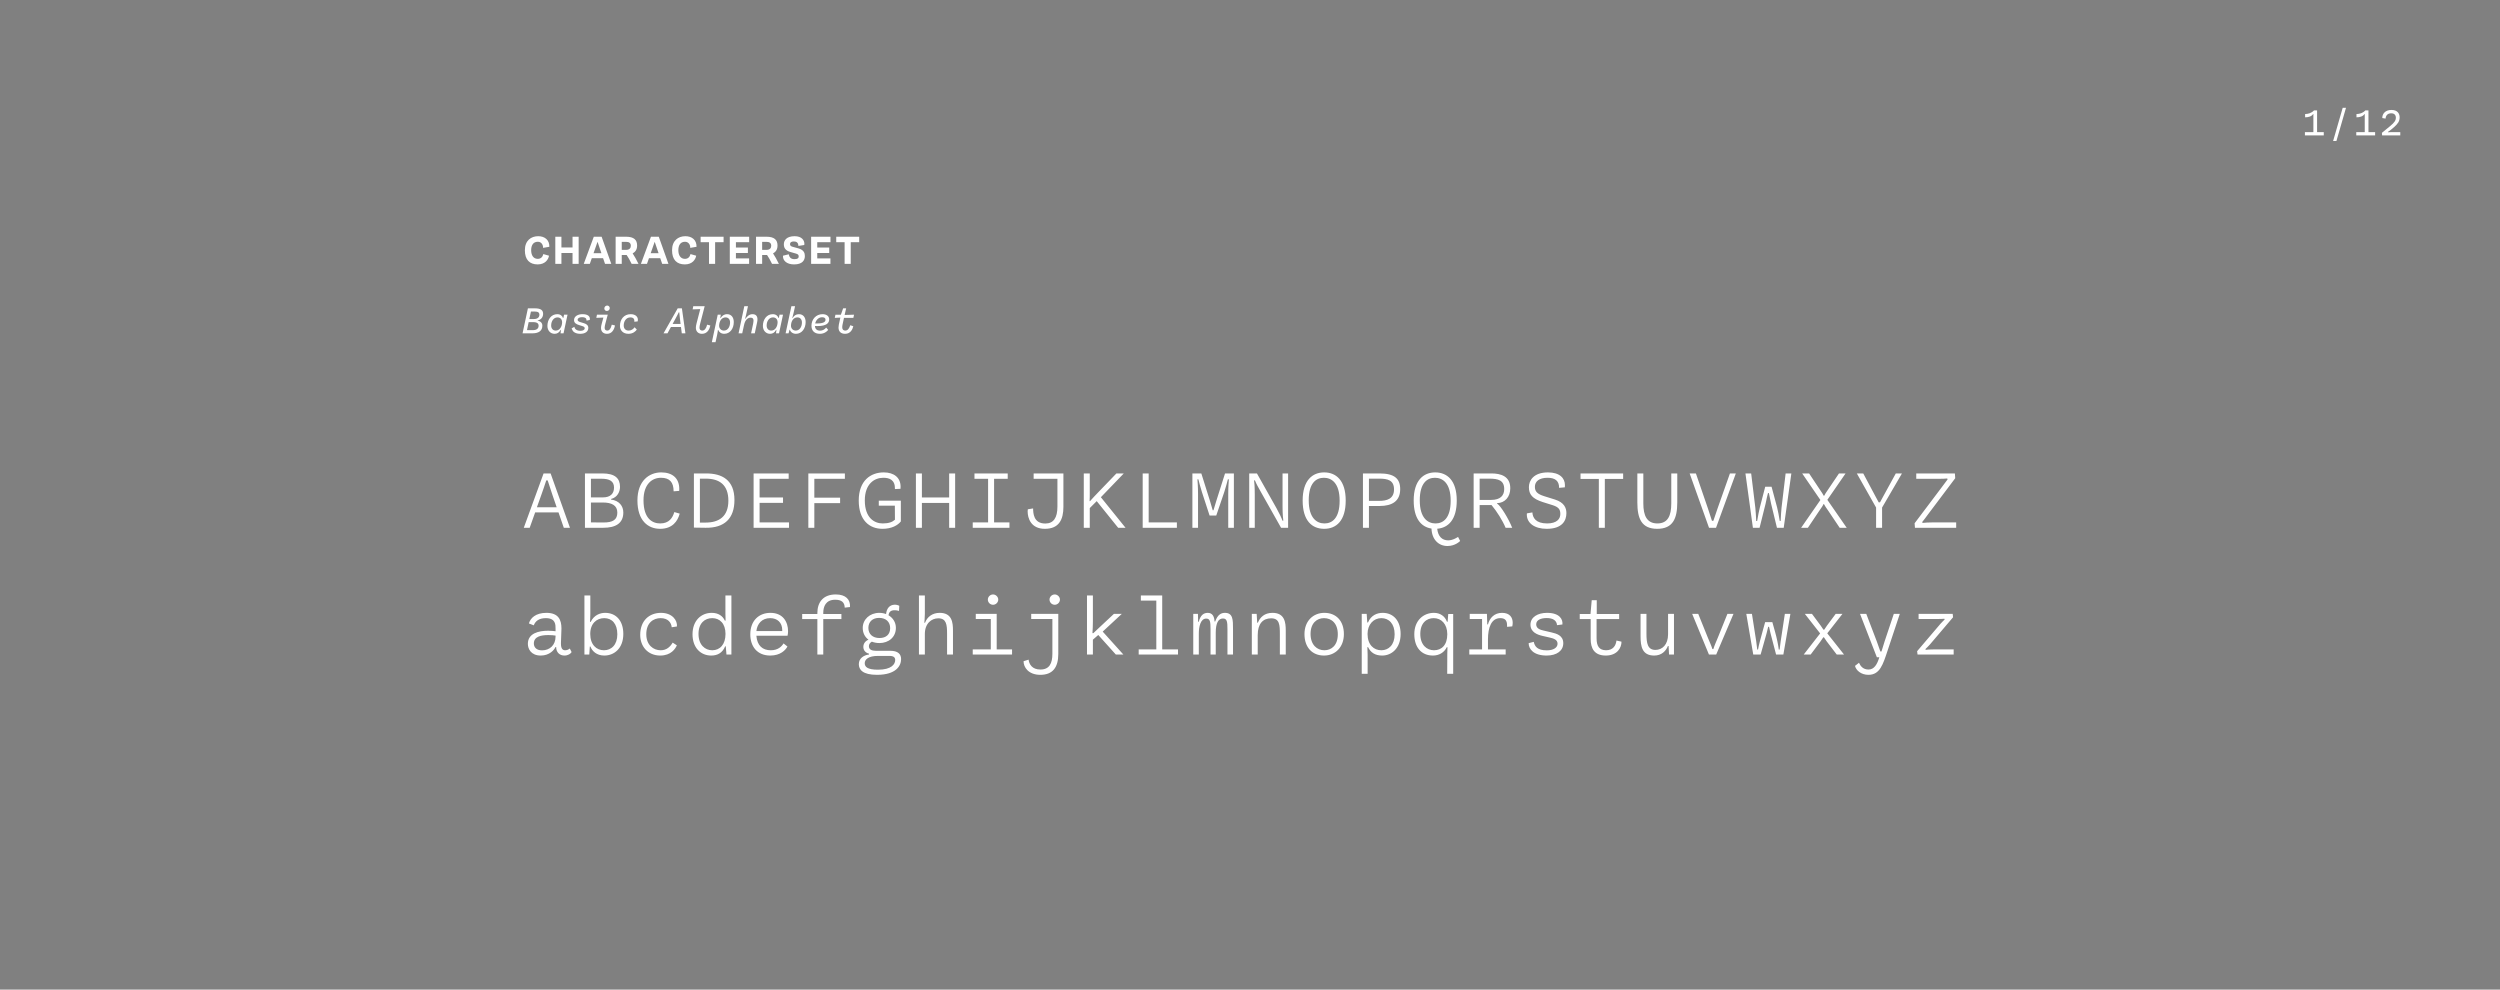 <svg  viewBox="0 0 1440 570" fill="none" xmlns="http://www.w3.org/2000/svg">
<rect x="0" y="0" width="1440" height="570" fill="#808080" stroke="none"/>
<rect  fill="#272727"/>
<path d="M309.7 152.3C314.075 152.3 315.9 149.4 316.225 147.275L312.95 146.35C312.6 147.925 311.575 149.1 309.75 149.1C307.2 149.1 305.95 147 305.95 144.1C305.95 141.65 306.9 139.25 309.8 139.25C311.975 139.25 312.9 141.25 312.8 142.775L316.425 142.15C316.525 138.225 313.775 136.05 310 136.05C305.875 136.05 302.325 138.575 302.325 144.15C302.325 149.65 305.075 152.3 309.7 152.3ZM319.857 152H323.382V145.725H329.782V152H333.307V136.35H329.782V142.525H323.382V136.35H319.857V152ZM348.505 152H352.105L346.53 136.35H342.03L336.23 152H339.73L340.88 148.725H347.38L348.505 152ZM341.88 145.825L344.18 139.275L346.405 145.825H341.88ZM354.602 152H358.127V146.875H360.952C361.777 148.05 362.877 150.025 363.827 152H367.777C366.727 149.8 365.252 147.175 364.402 145.95C365.502 145.325 366.977 144.225 366.977 141.425C366.977 138.15 365.152 136.35 360.552 136.35H354.602V152ZM358.127 143.925V139.3H360.577C362.402 139.3 363.352 140 363.352 141.575C363.352 142.85 362.602 143.925 360.652 143.925H358.127ZM381.429 152H385.029L379.454 136.35H374.954L369.154 152H372.654L373.804 148.725H380.304L381.429 152ZM374.804 145.825L377.104 139.275L379.329 145.825H374.804ZM394.476 152.3C398.851 152.3 400.676 149.4 401.001 147.275L397.726 146.35C397.376 147.925 396.351 149.1 394.526 149.1C391.976 149.1 390.726 147 390.726 144.1C390.726 141.65 391.676 139.25 394.576 139.25C396.751 139.25 397.676 141.25 397.576 142.775L401.201 142.15C401.301 138.225 398.551 136.05 394.776 136.05C390.651 136.05 387.101 138.575 387.101 144.15C387.101 149.65 389.851 152.3 394.476 152.3ZM408.383 152H411.908V139.5H416.783V136.35H403.558V139.5H408.383V152ZM420.363 152H431.488V148.85H423.888V145.725H430.788V142.575H423.888V139.5H431.513V136.35H420.363V152ZM435.472 152H438.997V146.875H441.822C442.647 148.05 443.747 150.025 444.697 152H448.647C447.597 149.8 446.122 147.175 445.272 145.95C446.372 145.325 447.847 144.225 447.847 141.425C447.847 138.15 446.022 136.35 441.422 136.35H435.472V152ZM438.997 143.925V139.3H441.447C443.272 139.3 444.222 140 444.222 141.575C444.222 142.85 443.472 143.925 441.522 143.925H438.997ZM457.399 152.3C462.249 152.3 463.599 149.85 463.599 147.475C463.599 145.8 463.049 143.975 459.924 143.075L456.474 142.125C455.574 141.875 455.049 141.475 455.049 140.575C455.049 139.65 455.774 139.075 457.274 139.075C458.949 139.075 459.799 139.875 459.874 141.65L463.249 141.125C463.324 140.925 463.324 140.7 463.324 140.475C463.324 138.4 461.824 136.05 457.724 136.05C453.024 136.05 451.499 138.475 451.499 140.7C451.499 142.7 452.299 144.325 455.374 145.175L458.424 146.05C459.774 146.425 460.049 146.925 460.049 147.7C460.049 148.65 459.499 149.275 457.599 149.275C455.049 149.275 454.599 147.65 454.324 146.475L451.024 147.275C450.999 147.4 450.999 147.55 450.999 147.675C450.999 150.15 453.174 152.3 457.399 152.3ZM467.21 152H478.335V148.85H470.735V145.725H477.635V142.575H470.735V139.5H478.36V136.35H467.21V152ZM486.495 152H490.02V139.5H494.895V136.35H481.67V139.5H486.495V152Z" fill="white"/>
<path d="M300.989 192H306.693C310.419 192 312.397 190.436 312.397 187.607C312.397 186.181 311.546 185.054 309.683 184.686L309.706 184.548C311.845 184.157 312.834 182.478 312.834 180.799C312.834 178.683 311.546 177.602 308.05 177.602H304.071L300.989 192ZM304.876 183.766L305.819 179.442H308.004C310.005 179.442 310.695 180.109 310.695 181.259C310.695 182.823 309.545 183.766 307.544 183.766H304.876ZM303.542 190.137L304.508 185.537H306.946C309.545 185.537 310.235 186.411 310.235 187.63C310.235 189.24 309.085 190.16 306.992 190.16L303.542 190.137ZM324.9 181.236L324.486 183.122H324.256C323.98 182.064 322.876 180.96 320.99 180.96C317.517 180.96 315.309 184.019 315.309 187.722C315.309 190.39 317.034 192.276 319.449 192.276C320.944 192.276 322.117 191.563 322.899 190.022H323.106L322.876 192H324.601L326.901 181.236H324.9ZM321.105 182.823C322.784 182.823 323.819 183.973 323.773 185.767C323.704 188.159 322.37 190.413 320.093 190.413C318.552 190.413 317.471 189.309 317.471 187.515C317.471 184.916 318.943 182.823 321.105 182.823ZM334.229 192.276C336.989 192.276 338.875 191.034 338.875 188.872C338.875 187.262 337.633 186.526 336.184 186.112L334.413 185.583C333.194 185.215 332.711 184.824 332.711 184.203C332.711 183.237 333.838 182.685 335.287 182.685C337.035 182.685 337.771 183.329 337.817 184.295C337.84 184.433 337.863 184.617 337.84 184.686L339.703 184.295C339.749 184.065 339.772 183.927 339.772 183.651C339.772 182.317 338.76 180.96 335.494 180.96C332.941 180.96 330.641 182.133 330.641 184.41C330.641 186.043 332.021 186.779 333.539 187.239L335.011 187.699C336.391 188.113 336.782 188.366 336.782 189.102C336.782 189.976 335.816 190.551 334.321 190.551C331.975 190.551 330.986 189.309 330.825 188.251L329.261 189.148C329.307 189.447 329.445 189.7 329.629 189.953C330.043 191.287 331.814 192.276 334.229 192.276ZM349.538 179.12C350.435 179.12 351.217 178.453 351.217 177.441C351.217 176.705 350.573 175.992 349.791 175.992C348.802 175.992 348.089 176.751 348.089 177.717C348.089 178.453 348.71 179.12 349.538 179.12ZM348.687 186.411L350.067 181.236H343.857L343.466 183.076L347.56 182.915L346.617 186.388C346.318 187.469 346.18 188.228 346.18 188.872C346.18 190.942 347.422 192.276 349.676 192.276C352.298 192.276 353.747 190.091 354.23 187.469L352.39 187.009C351.815 189.401 350.918 190.413 349.814 190.413C348.779 190.413 348.273 189.792 348.273 188.803C348.273 188.136 348.434 187.423 348.687 186.411ZM363.26 180.96C359.396 180.96 357.096 183.95 357.096 187.722C357.096 190.114 358.706 192.276 361.972 192.276C364.64 192.276 366.181 190.781 366.802 189.838L365.537 188.504C364.732 189.608 363.605 190.413 362.11 190.413C360.362 190.413 359.258 189.309 359.258 187.469C359.258 185.123 360.615 182.823 363.099 182.823C364.755 182.823 365.399 183.674 365.399 184.847C365.399 185.077 365.376 185.215 365.353 185.33L367.308 185.123C367.377 184.847 367.423 184.525 367.423 184.134C367.423 182.547 366.135 180.96 363.26 180.96ZM392.705 192H394.798L392.774 177.602H390.359L382.194 192H384.471L386.449 188.366H392.245L392.705 192ZM387.415 186.595L389.048 183.605C389.968 181.949 390.704 180.431 390.957 179.902H391.256C391.279 180.454 391.44 181.88 391.647 183.605L392.015 186.595H387.415ZM404.288 192.276C407.278 192.276 408.658 189.907 409.141 187.469L407.301 187.009C406.772 189.079 405.921 190.413 404.495 190.413C403.552 190.413 402.908 189.815 402.908 188.78C402.908 188.113 403.046 187.423 403.299 186.411L405.898 176.36H399.32L398.952 178.2L403.345 178.039L401.183 186.388C400.907 187.423 400.815 188.205 400.815 188.849C400.815 190.781 402.08 192.276 404.288 192.276ZM410.029 197.106H412.145L413.065 192.897C413.387 191.425 413.456 190.597 413.502 190.068H413.732C414.008 191.08 415.273 192.276 417.136 192.276C420.517 192.276 422.656 189.286 422.656 185.491C422.656 182.961 421.345 180.96 418.792 180.96C416.998 180.96 415.802 182.018 415.112 183.122H414.882L415.181 181.236H413.41L410.029 197.106ZM416.975 190.413C415.388 190.413 414.192 189.24 414.215 187.561C414.284 185.031 415.595 182.823 417.941 182.823C419.482 182.823 420.517 183.927 420.517 185.744C420.517 188.32 419.16 190.413 416.975 190.413ZM425.407 192H427.523L428.558 187.239C429.225 184.088 430.789 182.984 432.353 182.984C434.009 182.984 434.308 184.134 433.802 186.48L432.629 192H434.745L436.125 185.537C436.677 182.846 435.987 180.96 433.457 180.96C431.64 180.96 430.306 182.156 429.432 183.582H429.202C429.34 183.076 429.593 182.087 429.8 181.121L430.835 176.36H428.719L425.407 192ZM449.019 181.236L448.605 183.122H448.375C448.099 182.064 446.995 180.96 445.109 180.96C441.636 180.96 439.428 184.019 439.428 187.722C439.428 190.39 441.153 192.276 443.568 192.276C445.063 192.276 446.236 191.563 447.018 190.022H447.225L446.995 192H448.72L451.02 181.236H449.019ZM445.224 182.823C446.903 182.823 447.938 183.973 447.892 185.767C447.823 188.159 446.489 190.413 444.212 190.413C442.671 190.413 441.59 189.309 441.59 187.515C441.59 184.916 443.062 182.823 445.224 182.823ZM458.463 192.276C461.89 192.276 464.052 189.171 464.052 185.491C464.052 182.915 462.718 180.96 460.165 180.96C458.486 180.96 457.29 181.857 456.6 183.122H456.37C456.6 182.317 456.83 181.512 457.106 180.247L457.957 176.36H455.841L452.506 192H454.208L454.783 189.976H455.013C455.289 191.172 456.623 192.276 458.463 192.276ZM458.348 190.413C456.784 190.413 455.565 189.24 455.611 187.561C455.657 185.031 456.968 182.823 459.314 182.823C460.855 182.823 461.913 183.927 461.913 185.744C461.913 188.32 460.533 190.413 458.348 190.413ZM472.392 190.459C470.69 190.459 469.517 189.654 469.402 187.768C469.839 187.791 470.368 187.814 470.874 187.814C476.141 187.814 477.613 186.043 477.613 183.95C477.613 182.087 476.026 180.96 473.795 180.96C470.046 180.96 467.401 183.881 467.401 187.653C467.401 190.505 469.126 192.276 472.277 192.276C474.6 192.276 476.279 191.057 477.038 190.022L475.888 188.688C475.014 189.769 473.795 190.459 472.392 190.459ZM473.542 182.731C474.692 182.731 475.497 183.168 475.497 184.111C475.497 185.307 474.577 186.319 470.506 186.319H469.54C469.977 184.433 471.403 182.731 473.542 182.731ZM481.215 181.282L480.824 183.099L484.044 182.938L483.17 186.986C483.055 187.515 482.986 188.159 482.986 188.642C482.986 190.988 484.366 192.276 486.804 192.276C489.909 192.276 491.105 189.654 491.496 187.906L489.748 187.331C489.219 189.033 488.345 190.413 486.919 190.413C485.861 190.413 485.125 189.884 485.125 188.527C485.125 188.021 485.194 187.446 485.309 186.917L486.137 183.076H491.542L491.933 181.259L486.505 181.42L487.379 177.602H485.654L484.343 181.282H481.215Z" fill="white"/>
<path d="M324.75 304H328.3L317.15 272.7H313.1L301.7 304H305.1L308.25 295.15H321.7L324.75 304ZM309.25 292.2L311.75 285.2C312.75 282.35 313.8 279.4 314.65 276.7H315.45C316.3 279.4 317.3 282.35 318.25 285.2L320.65 292.2H309.25ZM336.93 304H347.48C354.58 304 359.03 301.45 359.03 295.2C359.03 291.45 356.63 288.35 351.98 287.75V287.4C355.68 286.5 357.13 283.1 357.13 280.45C357.13 275.5 354.23 272.7 346.98 272.7H336.93V304ZM340.38 286.5V275.75H346.48C351.03 275.75 353.68 277.1 353.68 280.85C353.68 284.3 351.63 286.5 347.28 286.5H340.38ZM340.38 300.9V289.45H347.28C352.18 289.45 355.58 291 355.58 295.25C355.58 299.35 353.03 301 347.48 300.95L340.38 300.9ZM391.511 295.85L388.411 294.95C387.411 298.25 385.461 301.5 380.261 301.5C375.861 301.5 370.661 298.85 370.661 288.15C370.661 278.75 375.661 275.2 380.711 275.2C385.761 275.2 387.961 277.75 388.011 283L391.211 282.75C391.211 282.35 391.261 282 391.261 281.65C391.261 275.4 387.261 272.1 380.861 272.1C373.961 272.1 367.161 276.9 367.161 288.25C367.161 299.95 373.311 304.6 380.211 304.6C387.311 304.6 390.361 300.2 391.511 295.85ZM399.691 272.7V303.9L406.441 304C417.191 304.15 423.041 298.75 423.041 288C423.041 276.4 415.841 272.7 406.791 272.7H399.691ZM406.541 275.7C414.391 275.7 419.541 279.25 419.541 288.4C419.541 297.5 414.141 301 406.491 301H403.141V275.7H406.541ZM434.072 272.7V304H454.472V300.9H437.522V289.65H451.022V286.55H437.522V275.8H454.272V272.7H434.072ZM465.602 272.7V304H469.052V289.8H483.902V286.65H469.052V275.8H486.652V272.7H465.602ZM506.183 288.4V291.25H515.433L515.483 299.35C514.083 300.65 511.983 301.5 508.433 301.5C503.733 301.5 498.133 298.4 498.133 288.25C498.133 278.7 503.633 275.2 508.783 275.2C512.283 275.2 515.633 276.35 515.483 281.7L518.683 281.55C518.733 281.1 518.733 280.75 518.733 280.3C518.733 275.15 514.983 272.1 509.033 272.1C501.533 272.1 494.633 276.8 494.633 288.3C494.633 299.65 500.733 304.6 508.333 304.6C513.633 304.6 517.133 302.55 518.883 300.35V288.4H506.183ZM546.713 289.7V304H550.163V272.7H546.713V286.55H531.013V272.7H527.563V304H531.013V289.7H546.713ZM580.444 272.7H561.294V275.8H569.144V300.9H560.294V304H581.444V300.9H572.594V275.8H580.444V272.7ZM595.374 272.7V275.8H609.074V291.8C609.074 298.3 606.824 301.55 602.074 301.55C595.274 301.55 595.124 295.55 595.074 292.85L592.024 293.35C591.974 293.65 591.924 294.05 591.924 294.5C591.924 298.5 593.824 304.6 601.824 304.6C610.074 304.6 612.524 299.2 612.524 291.9V272.7H595.374ZM648.305 304L634.105 286.4L647.305 272.7H643.055L632.555 283.6C630.905 285.3 629.305 287 627.855 288.65H627.605C627.705 287.1 627.705 285.45 627.705 283.85V272.7H624.255V304H627.705V292.65L631.705 288.65L644.055 304H648.305ZM658.185 272.7V304H677.885V300.9H661.635V272.7H658.185ZM686.816 272.7V304H690.066V284.5C690.066 280.35 689.766 276.85 689.716 276.1H690.266C690.616 277.7 691.516 280.8 692.316 283.45L696.716 296.95H700.566L705.166 283.45C705.966 281 706.866 277.65 707.266 276.1H707.816C707.766 276.85 707.466 280.35 707.466 284.65V304H710.716V272.7H705.616L700.566 288.6C699.916 290.75 699.416 292.3 698.966 293.9H698.516C698.066 292.3 697.616 290.75 696.966 288.6L691.966 272.7H686.816ZM719.546 304H722.746V285.1C722.746 280.2 722.496 277.75 722.346 276.7H722.846C723.596 278.7 724.646 280.45 726.196 283.25L737.896 304H741.946V272.7H738.746V291.9C738.746 295.85 739.046 299.1 739.196 299.9H738.696C738.246 298.5 736.846 295.55 735.246 292.7L723.996 272.7H719.546V304ZM750.327 288.3C750.327 299.95 755.727 304.6 762.727 304.6C769.727 304.6 775.127 299.95 775.127 288.3C775.127 276.65 769.527 272.1 762.727 272.1C755.977 272.1 750.327 276.65 750.327 288.3ZM753.827 288.2C753.827 277.95 758.277 275.2 762.577 275.2C766.877 275.2 771.627 278.1 771.627 288.4C771.627 298.7 767.177 301.5 762.877 301.5C758.527 301.5 753.827 298.5 753.827 288.2ZM785.057 304H788.507V291.45H794.657C802.007 291.45 806.507 288.55 806.507 281.75C806.507 275.7 803.207 272.7 794.607 272.7H785.057V304ZM788.507 288.5V275.7H794.407C799.257 275.7 802.957 276.55 802.957 281.9C802.957 287.45 798.707 288.5 794.407 288.5H788.507ZM839.838 309.25C839.838 309.25 837.038 311.25 834.188 311.25C830.588 311.25 828.288 308.9 827.838 304.55C834.238 304.05 839.088 299.3 839.088 288.3C839.088 276.65 833.488 272.1 826.688 272.1C819.938 272.1 814.288 276.65 814.288 288.3C814.288 298.7 818.588 303.55 824.537 304.45C824.738 310.65 828.538 314.5 833.738 314.5C838.338 314.5 840.988 311.65 841.038 311.6L839.838 309.25ZM817.788 288.2C817.788 277.95 822.238 275.2 826.538 275.2C830.838 275.2 835.588 278.1 835.588 288.4C835.588 298.7 831.138 301.5 826.838 301.5C822.488 301.5 817.788 298.5 817.788 288.2ZM848.818 304H852.268V290.9H859.118C862.168 294.55 865.518 299.85 867.218 304H871.018C868.968 298.8 864.318 291.2 862.318 290.05V289.8C866.768 289.75 869.918 286.25 869.918 281.25C869.918 274.2 864.318 272.7 859.068 272.7H848.818V304ZM852.268 287.95V275.7H857.868C862.968 275.7 866.418 276.65 866.418 281.7C866.418 285.4 864.268 287.95 858.868 287.95H852.268ZM898.048 281L901.348 280.7C901.398 280.3 901.398 279.85 901.398 279.4C901.398 275.45 898.398 272.1 891.648 272.1C883.298 272.1 880.648 276.8 880.648 280.6C880.648 284.85 882.648 287.25 888.648 289.2L894.398 291C897.898 292.15 898.748 293.5 898.748 296.1C898.748 298.95 896.648 301.5 891.148 301.5C884.548 301.5 882.848 298.2 882.648 295.15L879.498 295.7C879.448 295.95 879.448 296.15 879.448 296.4C879.448 301.3 883.898 304.6 890.898 304.6C899.898 304.6 902.248 299.85 902.248 295.55C902.248 292.5 900.898 289.4 895.698 287.75L889.298 285.75C885.548 284.55 884.098 283.15 884.098 280.4C884.098 277.4 886.448 275.2 891.348 275.2C895.698 275.2 898.048 276.9 898.048 281ZM934.929 272.7H910.379V275.85H920.929V304H924.379V275.85H934.929V272.7ZM943.109 272.7V289.4C943.109 298.8 945.609 304.6 954.559 304.6C963.509 304.6 966.109 298.8 966.109 289.4V272.7H962.659V290C962.659 297 960.709 301.5 954.659 301.5C948.609 301.5 946.559 297 946.559 290V272.7H943.109ZM984.39 304H988.44L999.84 272.7H996.44L989.29 292.95C988.44 295.4 987.64 297.7 986.89 300H986.09C985.34 297.7 984.64 295.4 983.79 292.95L976.84 272.7H973.24L984.39 304ZM1005.37 272.7L1009.67 304H1013.52L1016.97 290.15C1017.52 287.45 1018.07 284.95 1018.37 284H1018.87C1019.12 284.95 1019.57 287.45 1020.17 290.2L1023.52 304H1027.42L1031.82 272.7H1028.52L1026.17 292.4C1025.92 294.65 1025.77 297.55 1025.67 300.05H1025.12C1024.62 296.85 1024.12 294.35 1023.62 292.3L1020.42 280.35H1016.77L1013.67 292.3C1013.17 294.35 1012.67 296.85 1012.12 300.1H1011.57C1011.42 297.25 1011.32 294.65 1011.07 292.45L1008.67 272.7H1005.37ZM1037.45 304H1041.35L1047.65 294.6C1049.2 292.35 1050 291.25 1050.35 290.35H1050.6C1051 291.25 1051.8 292.35 1053.35 294.6L1059.65 304H1063.7L1052.55 287.9L1063.05 272.7H1059.25L1053 281.95C1051.7 283.8 1051.15 284.7 1050.75 285.55H1050.45C1050.05 284.7 1049.5 283.85 1048.2 281.95L1042.05 272.7H1038.05L1048.55 288L1037.45 304ZM1080.63 304H1084.08V292.35L1095.53 272.7H1091.98L1084.53 286.3C1083.93 287.45 1083.38 288.4 1082.88 289.35H1082.13C1081.63 288.4 1081.08 287.45 1080.48 286.3L1073.23 272.7H1069.53L1080.63 292.35V304ZM1103.76 272.7V275.8H1116.56C1118.56 275.8 1120.91 275.7 1121.61 275.6L1121.81 276.15C1121.01 277.15 1119.61 279.05 1117.66 281.7L1102.81 301.4L1103.01 304H1126.76V300.9H1113.41C1111.06 300.9 1108.66 301.05 1107.36 301.2L1107.21 300.65C1108.16 299.5 1109.06 298.3 1110.56 296.25L1126.21 275.45L1126.01 272.7H1103.76ZM314.75 353C308.5 353 305.5 356.05 304.65 359.1L307.45 360.2C308.35 357.8 310.4 356.05 314.4 356.05C320.1 356.05 320 359.9 320 362.15V363.6C318.85 363.45 317.3 363.3 315.7 363.3C310.35 363.3 304.05 364.75 304.05 370.85C304.05 373.75 305.85 377.6 311.5 377.6C316.6 377.6 319.3 374.25 319.95 372.7H320.35C320.35 375.85 322.45 377.6 325.1 377.6C327.2 377.6 328.7 376.55 329.25 375.6L328.2 373.55C327.55 374.1 326.65 374.55 325.55 374.55C324.05 374.55 323.1 373.65 323.1 370.55C323.1 368.65 323.4 364 323.4 362C323.4 357 321.65 353 314.75 353ZM315.9 365.8C317.65 365.8 319 365.95 320 366.1V366.65C320 371.6 316.65 374.6 312.2 374.6C308.95 374.6 307.5 372.8 307.5 370.65C307.5 366.65 311.6 365.8 315.9 365.8ZM336.63 343V377H339.43L339.73 372.4H340.08C341.03 375 343.63 377.6 348.08 377.6C353.78 377.6 359.03 373.45 359.03 365.15C359.03 357.5 354.83 353 348.58 353C345.68 353 342.18 354.25 340.23 358.2H339.83C339.88 358 340.03 355.35 340.03 353.6V343H336.63ZM348.03 356.05C352.48 356.05 355.58 359.25 355.58 365.35C355.58 371.45 352.13 374.55 347.88 374.55C343.58 374.55 339.98 371.4 339.98 365.15C339.98 359.2 343.63 356.05 348.03 356.05ZM380.711 353C374.211 353 368.761 357.25 368.761 365.7C368.761 372.3 373.111 377.6 380.311 377.6C386.511 377.6 389.061 373.65 389.861 371.7L387.461 370.15C386.061 372.5 384.011 374.55 380.561 374.55C376.361 374.55 372.261 371.6 372.261 365.3C372.261 358.65 376.411 356.05 380.511 356.05C384.761 356.05 386.661 358.6 386.911 361.3L389.911 360.85C390.261 357.4 387.311 353 380.711 353ZM417.841 343V353.4C417.841 354.65 417.891 356.8 417.941 357.45H417.491C416.291 354.8 413.791 353 409.941 353C403.941 353 398.891 357.4 398.891 365.35C398.891 373 403.491 377.6 409.691 377.6C413.391 377.6 416.191 375.95 417.691 372.3H418.041L418.441 377H421.291V343H417.841ZM410.241 356.05C414.541 356.05 417.891 359.1 417.891 365.15C417.891 371.2 414.691 374.55 410.241 374.55C406.091 374.55 402.341 371.45 402.341 365.15C402.341 358.85 406.041 356.05 410.241 356.05ZM453.922 363.55C453.922 358.45 451.172 353 443.772 353C437.272 353 432.172 357.35 432.172 365.4C432.172 372.4 436.172 377.6 443.672 377.6C449.572 377.6 452.522 374.4 453.572 372.4L451.322 370.6C450.222 372.4 448.122 374.55 443.972 374.55C439.272 374.55 436.122 371.95 435.672 366.2H453.622C453.822 365.4 453.922 364.45 453.922 363.55ZM450.572 363.5H435.672C436.122 359.35 438.822 356.05 443.622 356.05C447.722 356.05 450.572 358.55 450.572 363V363.5ZM470.802 377H474.202V356.6H484.652V353.65H474.202V353C474.202 349.35 475.652 345.5 480.952 345.45C484.902 345.4 486.502 347.1 486.552 350L489.602 349.65C489.902 345.35 487.152 342.4 481.402 342.4C474.002 342.4 470.802 347.05 470.802 353.1V353.65H462.052V356.6H470.802V377ZM512.733 374.85H504.383C502.183 374.85 500.483 374.15 500.483 372.2C500.483 371.1 501.183 370.15 502.183 369.6C503.483 370.1 504.933 370.4 506.533 370.4C511.933 370.4 516.033 366.95 516.033 361.65C516.033 358.55 514.383 355.9 511.783 354.4C512.083 352.35 513.183 351.5 515.283 351.5C516.683 351.5 517.383 351.8 517.833 351.9L517.983 348.95C517.433 348.6 516.333 348.3 515.433 348.3C512.233 348.3 510.633 350.75 510.383 353.7C509.183 353.25 507.883 353 506.483 353C501.033 353 496.933 356.75 496.933 361.7C496.933 364.6 498.183 366.95 500.233 368.45C498.333 369.3 497.283 370.75 497.283 372.65C497.283 374.7 498.733 376.1 500.533 376.5V377C497.583 377.35 494.683 379.15 494.683 382.55C494.683 385.65 496.833 388.7 505.133 388.7C516.083 388.7 519.033 383.55 519.033 379.65C519.033 376.7 517.183 374.85 512.733 374.85ZM506.383 355.9C510.233 355.9 512.733 358.15 512.733 361.8C512.733 365.45 510.383 367.5 506.583 367.5C502.683 367.5 500.183 365.25 500.183 361.7C500.183 358.15 502.583 355.9 506.383 355.9ZM505.733 385.75C499.533 385.75 498.083 384.05 498.083 382C498.083 379.95 500.083 377.8 505.733 377.8H512.233C514.933 377.8 515.633 378.8 515.633 380.2C515.633 382.45 513.633 385.75 505.733 385.75ZM529.313 343V377H532.713V365.2C532.713 359.1 536.513 356.15 540.463 356.15C545.113 356.15 545.513 359.8 545.513 365V377H548.913V363.2C548.913 358.55 548.363 353 541.263 353C537.013 353 534.063 355.35 532.813 358.7H532.413C532.413 358.5 532.713 356.1 532.713 353.6V343H529.313ZM571.994 348.35C573.594 348.35 574.994 347 574.994 345.35C574.994 343.8 573.594 342.4 571.994 342.4C570.344 342.4 568.994 343.8 568.994 345.35C568.994 347 570.344 348.35 571.994 348.35ZM562.044 353.6V356.55H570.694V374.05H560.294V377H582.944V374.05H574.094V353.6H562.044ZM607.524 348.35C609.124 348.35 610.524 347 610.524 345.35C610.524 343.8 609.124 342.4 607.524 342.4C605.874 342.4 604.524 343.8 604.524 345.35C604.524 347 605.874 348.35 607.524 348.35ZM593.974 353.6V356.55H606.174V376.55C606.174 382.1 604.474 385.6 599.374 385.65C594.474 385.7 592.774 382.55 592.474 379.95L589.574 380.85C589.524 384.3 592.374 388.7 599.224 388.7C606.374 388.7 609.574 384.4 609.574 376.7V353.6H593.974ZM647.055 377L635.155 363.8L646.155 353.6H641.605L633.955 360.75C632.605 362.05 631.005 363.5 629.755 364.7H629.255C629.405 362.65 629.505 360 629.505 357.85V343H626.105V377H629.505V368.45L632.605 365.75L642.705 377H647.055ZM657.135 343V345.95H666.035V374.05H655.885V377H678.535V374.05H669.435V343H657.135ZM687.316 353.6V377H690.516V364.85C690.516 361.15 691.466 356.3 694.766 356.3C697.016 356.3 697.266 358.05 697.266 362.45V377H700.266V364.45C700.266 358.85 701.766 356.25 704.416 356.25C706.766 356.25 707.016 358.1 707.016 362.45V377H710.216V362.4C710.216 356.95 710.216 353 705.516 353C703.366 353 701.316 354.1 699.966 357.95H699.566C699.466 355.35 698.516 353 695.666 353C693.266 353 691.416 354.4 690.516 358.1H690.116L690.016 353.6H687.316ZM721.046 353.6V377H724.446V365.8C724.446 359.25 727.446 356.15 732.196 356.15C737.046 356.15 737.196 360 737.196 365.25V377H740.596V363.2C740.596 358.5 739.996 353 732.946 353C728.346 353 725.796 355.55 724.546 358.65H724.146L723.846 353.6H721.046ZM751.377 365.25C751.377 373.05 755.977 377.6 762.627 377.6C769.077 377.6 774.077 372.85 774.077 365.25C774.077 357.45 769.477 353 762.827 353C756.477 353 751.377 357.6 751.377 365.25ZM754.877 365.15C754.877 358.9 758.527 356.05 762.627 356.05C767.027 356.05 770.577 359.1 770.577 365.35C770.577 371.6 767.027 374.55 762.827 374.55C758.627 374.55 754.877 371.45 754.877 365.15ZM784.357 353.6V388.1H787.757V377.1C787.757 375.9 787.657 373.85 787.607 372.75H788.007C789.507 375.85 792.007 377.6 796.157 377.6C801.507 377.6 806.757 373.45 806.757 365.2C806.757 357.5 802.557 353 796.407 353C793.157 353 789.707 354.4 787.957 358.55H787.557L787.207 353.6H784.357ZM795.657 356.05C800.007 356.05 803.307 359.25 803.307 365.35C803.307 371.45 799.857 374.55 795.657 374.55C791.307 374.55 787.707 371.4 787.707 365.15C787.707 359.7 791.157 356.05 795.657 356.05ZM825.938 353C819.888 353 814.638 357.4 814.638 365.3C814.638 372.95 818.788 377.6 825.388 377.6C828.838 377.6 831.838 375.9 833.338 372.8H833.738C833.738 372.85 833.638 375.6 833.638 376.95L833.588 388.1H837.038V353.65H834.188L833.838 358.1H833.438C832.288 354.95 829.588 353 825.938 353ZM825.838 356.05C830.238 356.05 833.638 359.5 833.638 365.3C833.638 371.55 830.388 374.55 825.988 374.55C821.788 374.55 818.088 371.45 818.088 365.15C818.088 358.85 821.688 356.05 825.838 356.05ZM846.568 353.6V356.55H853.668V374.05H846.318V377H867.268V374.05H857.068V368.35C857.068 361.2 859.118 356.05 864.168 356.05C866.918 356.05 868.068 357.4 868.068 360.2V361.05L871.068 360.8C871.218 360.1 871.318 359.4 871.318 358.75C871.318 355.75 869.718 353 865.168 353C860.768 353 858.018 355.95 857.068 359.65H856.668L856.468 353.6H846.568ZM896.848 360.1L899.948 359.7C900.298 356.9 898.498 353 891.098 353C885.748 353 881.548 355.45 881.548 359.8C881.548 364.15 885.548 365.6 888.348 366.25L892.498 367.2C894.848 367.75 897.148 368.4 897.148 370.8C897.148 372.9 894.998 374.6 890.948 374.6C885.548 374.6 883.998 372.35 883.448 369.7L880.498 370.45C880.498 373.9 883.398 377.6 890.848 377.6C896.798 377.6 900.448 374.75 900.448 370.5C900.448 366 896.548 364.95 893.798 364.3L889.098 363.2C887.348 362.8 884.848 362.15 884.848 359.6C884.848 357.15 887.448 356 890.898 356C894.498 356 896.648 357.4 896.848 360.1ZM909.929 353.65V356.6H916.229V368.05C916.229 373.35 918.229 377.6 924.929 377.6C931.629 377.6 934.029 372.95 933.979 369.6L931.079 368.95C930.779 371.65 929.279 374.55 925.079 374.55C921.229 374.5 919.629 372.3 919.629 367.65V356.6H932.629V353.65H919.729V345.7H916.829L916.129 353.65H909.929ZM944.959 353.6V366.55C944.959 372.4 945.909 377.6 952.809 377.6C957.159 377.6 959.609 374.9 960.709 372.1H961.109L961.359 377H964.209V353.6H960.809V365.35C960.809 371.35 957.459 374.35 953.509 374.35C948.959 374.35 948.359 370.4 948.359 364.9V353.6H944.959ZM974.69 353.6L984.34 377H988.54L998.49 353.6H994.99L989.59 367C988.69 369.2 987.54 371.7 986.89 373.85H986.34C985.69 371.7 984.49 369.25 983.64 367.1L978.19 353.6H974.69ZM1005.87 353.6L1009.87 377H1014.12L1016.17 369.75C1017.17 366.3 1018.17 362.6 1018.47 361.05H1018.97C1019.22 362.6 1020.22 366.3 1021.12 369.75L1023.02 377H1027.22L1031.27 353.6H1028.07L1025.67 369.4C1025.47 370.75 1025.22 372.75 1025.07 374.15H1024.57C1024.32 371.75 1023.42 367.35 1022.37 363.7L1020.87 358.35H1016.72L1015.27 363.6C1014.22 367.35 1013.07 371.55 1012.62 374.15H1012.17C1012.02 372.7 1011.77 370.75 1011.57 369.35L1009.12 353.6H1005.87ZM1050.2 367.1H1050.6L1052.15 369.4L1057.95 377H1062.15L1052.5 364.8L1061.25 353.6H1057.35L1052.3 360.4C1051.65 361.3 1051.3 361.9 1050.75 362.7H1050.3L1048.75 360.4L1043.7 353.6H1039.6L1048.4 364.85L1038.95 377H1042.95L1048.65 369.4C1049.15 368.65 1049.55 368.15 1050.2 367.1ZM1071.38 353.6L1081.08 378.6H1082.48C1081.28 382.7 1079.48 385.65 1076.28 385.65C1073.23 385.65 1071.68 383.8 1070.78 381.75L1068.48 383.55C1069.08 386.15 1072.03 388.7 1076.18 388.7C1082.83 388.7 1084.58 382.8 1087.28 374.65L1094.28 353.6H1090.83L1085.58 369.3C1084.93 371.35 1084.38 373.3 1083.73 375.25H1083.08C1082.38 373.25 1081.78 371.45 1081.03 369.45L1074.98 353.6H1071.38ZM1105.11 353.6V356.55H1115.16C1117.06 356.55 1119.16 356.5 1119.96 356.4L1120.11 356.85C1119.56 357.4 1118.61 358.3 1117.76 359.25L1104.26 375.1L1104.51 377H1125.31V374.05H1114.26C1111.76 374.05 1109.76 374.2 1109.16 374.3L1109.06 373.85C1109.56 373.35 1110.71 372.3 1111.61 371.25L1124.96 355.55L1124.76 353.6H1105.11Z" fill="white"/>
<path d="M1327.63 78H1338.49V76.114H1334.64V63.602H1332.85C1331.38 65.189 1329.52 65.626 1327.74 65.695V67.581C1329.56 67.581 1331.52 67.075 1332.32 65.718H1332.51V76.114H1327.63V78ZM1343.87 81.22H1345.78L1351.3 62.084H1349.39L1343.87 81.22ZM1357.21 78H1368.07V76.114H1364.23V63.602H1362.43C1360.96 65.189 1359.1 65.626 1357.33 65.695V67.581C1359.14 67.581 1361.1 67.075 1361.9 65.718H1362.09V76.114H1357.21V78ZM1372.09 78H1382.56V76.091H1377.8C1376.9 76.091 1376 76.137 1375.48 76.183L1375.43 75.976C1376.35 75.424 1377.59 74.481 1379.13 73.101C1381.09 71.284 1382.19 69.973 1382.19 67.558C1382.19 65.534 1381.06 63.326 1377.5 63.326C1373.77 63.326 1372.16 65.695 1372.19 67.995L1374.07 68.317C1374.23 66.615 1375.18 65.258 1377.36 65.258C1379.16 65.258 1380.01 66.316 1380.01 67.788C1380.01 69.352 1379.29 70.502 1376.65 72.687L1371.98 76.505L1372.09 78Z" fill="white"/>
</svg>
